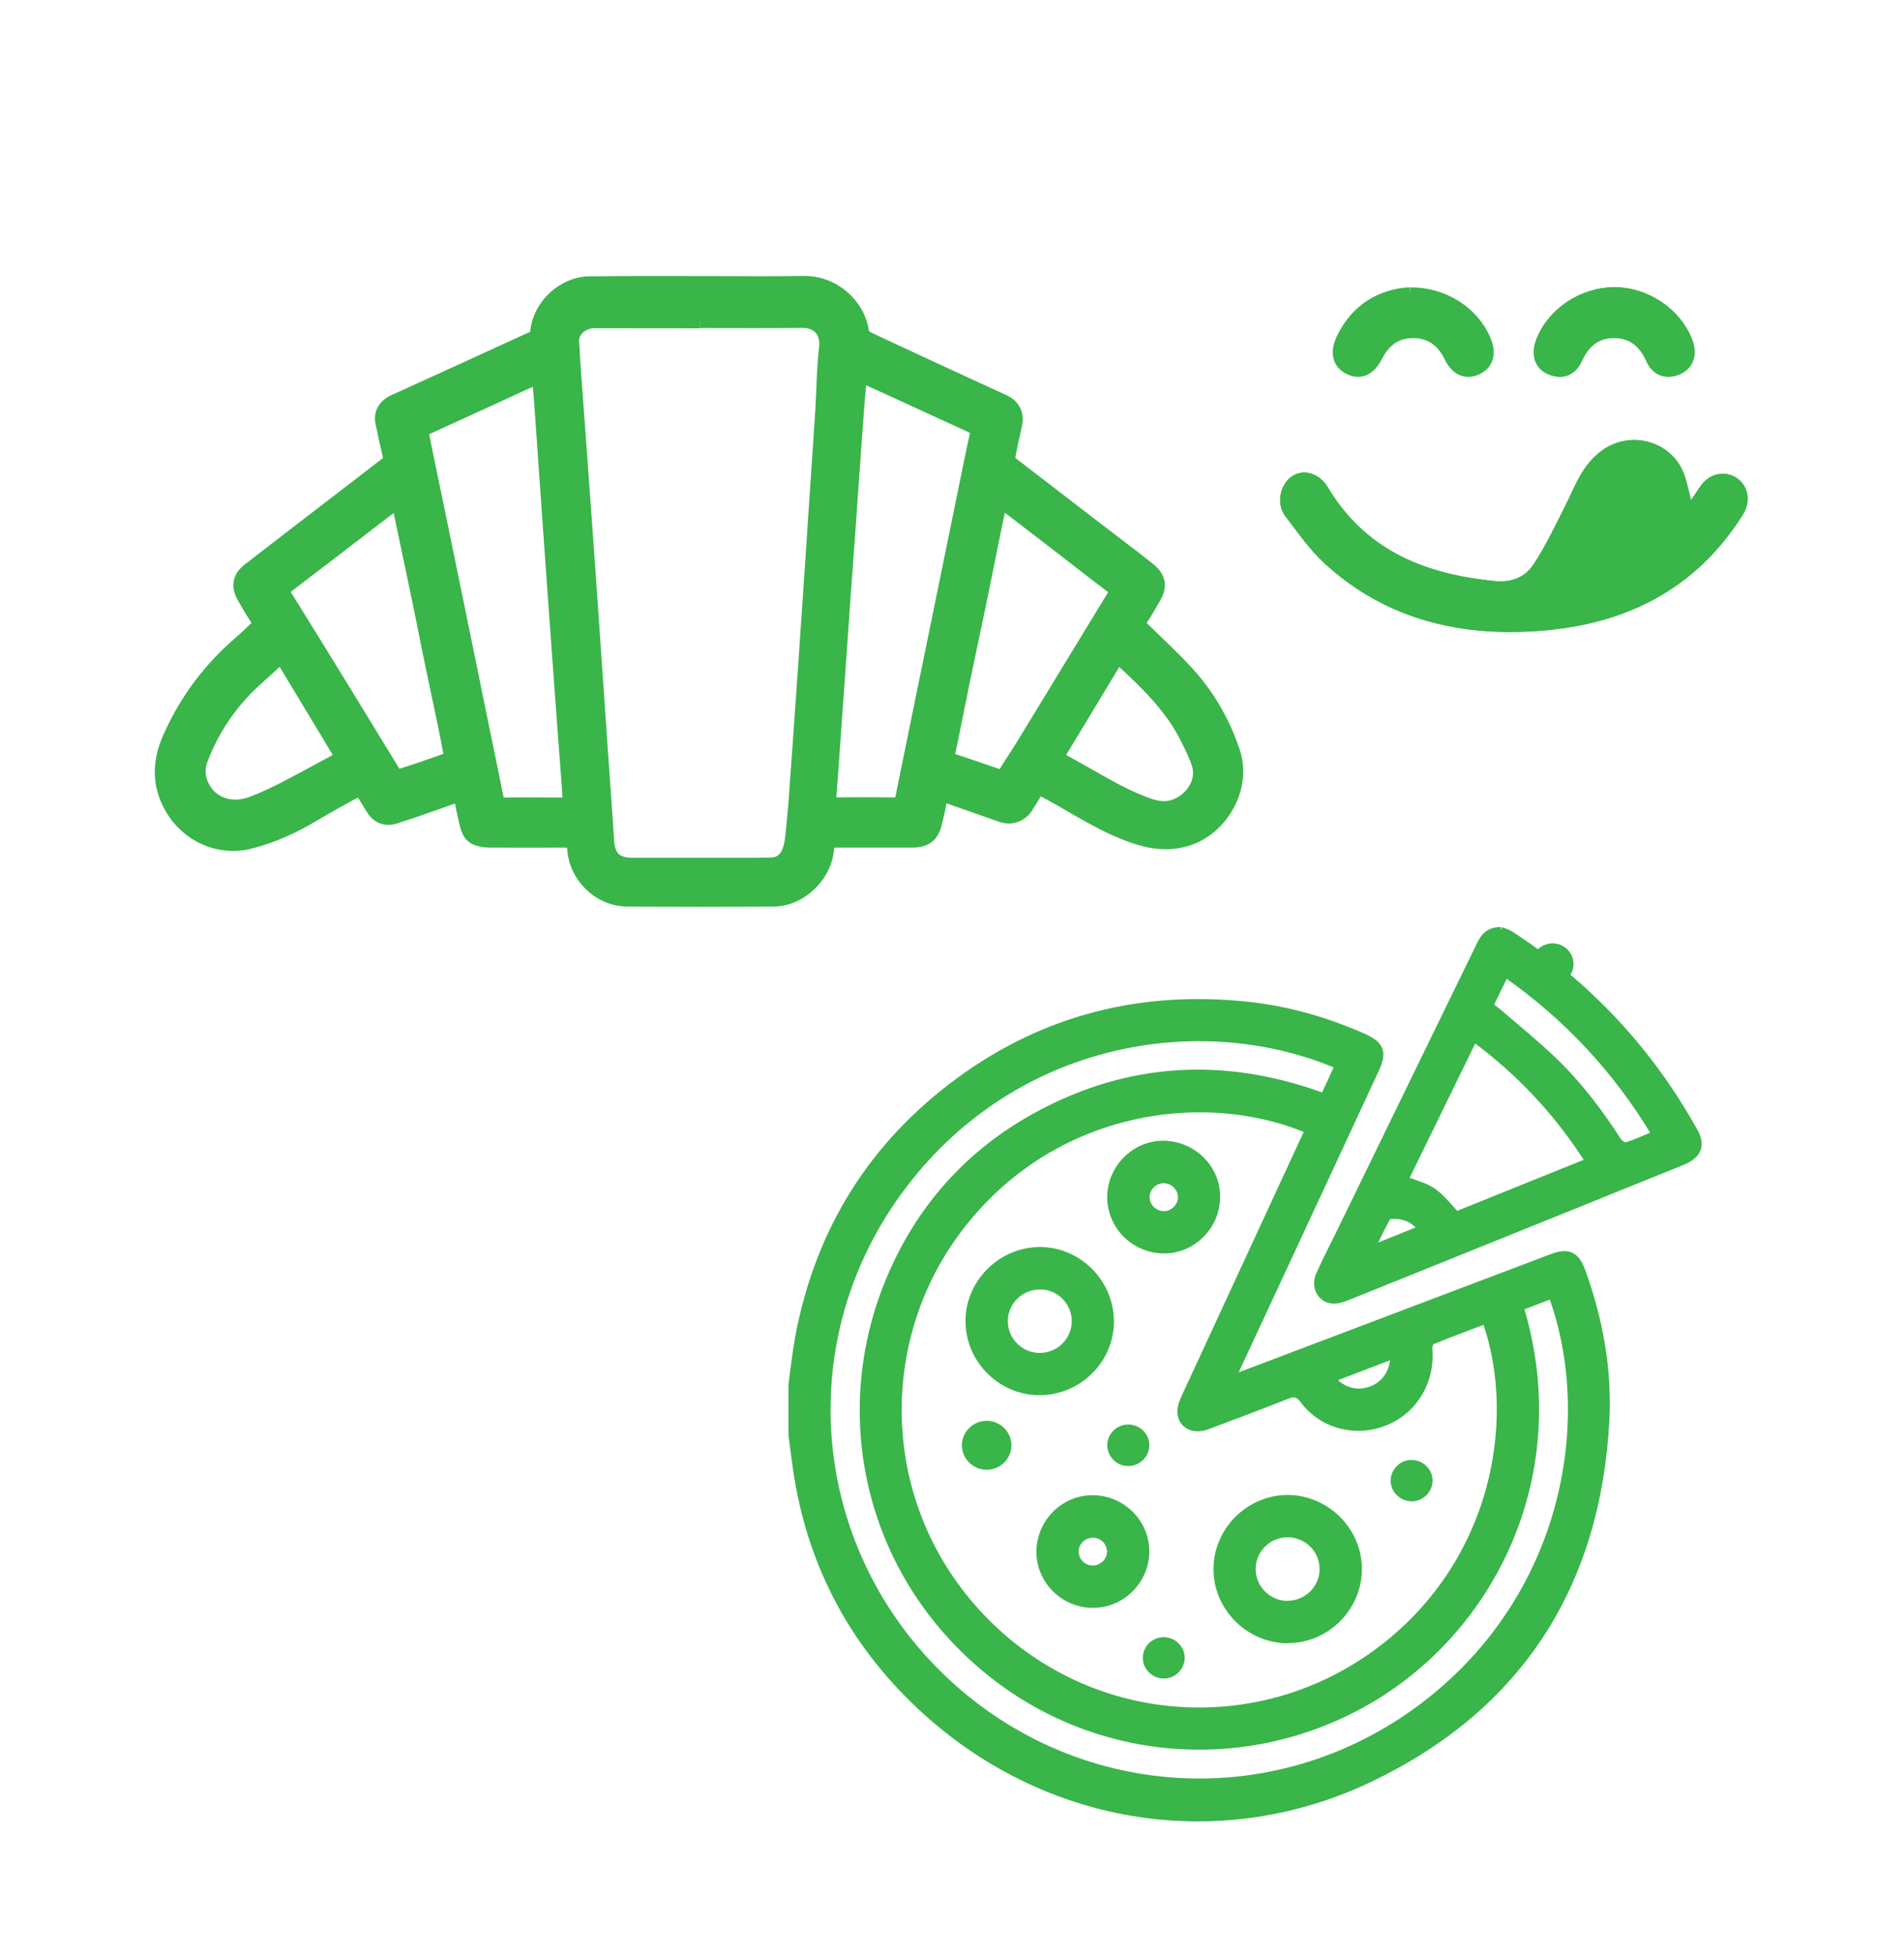 <?xml version="1.0" encoding="UTF-8"?><svg id="Layer_1" xmlns="http://www.w3.org/2000/svg" viewBox="0 0 140.35 144"><defs><style>.cls-1{stroke-width:1.05px;}.cls-1,.cls-2{fill:#39b54a;stroke:#39b54a;stroke-miterlimit:10;}.cls-2{stroke-width:.5px;}</style></defs><path class="cls-1" d="m26.54,58.08c-1.2.67-2.36,1.29-3.49,1.97-1.45.87-2.97,1.55-4.59,1.97-2.29.59-4.63-.46-5.81-2.53-.96-1.69-.91-3.37-.12-5.14,1.22-2.74,2.96-5.06,5.23-7,.4-.34.76-.72,1.16-1.07.23-.2.24-.37.08-.62-.35-.54-.67-1.09-.99-1.64-.47-.81-.37-1.45.37-2.02,2.57-1.99,5.15-3.97,7.73-5.95.81-.62,1.62-1.25,2.43-1.87.21-.16.26-.31.2-.58-.2-.83-.38-1.66-.55-2.49-.13-.65.2-1.21.89-1.52,1.01-.46,2.01-.91,3.02-1.37,2.38-1.09,4.77-2.18,7.15-3.27.23-.1.33-.25.36-.51.19-1.89,1.92-3.52,3.82-3.55,3.03-.04,6.05-.02,9.08-.02,2.23,0,4.46.03,6.69-.01,2.23-.05,4.04,1.64,4.32,3.54.03.2.21.46.39.54,2.56,1.21,5.14,2.39,7.71,3.58.78.36,1.57.72,2.36,1.08.73.34,1.01.96.83,1.75-.18.79-.36,1.58-.5,2.37-.02.13.09.35.21.44,2.74,2.12,5.49,4.22,8.24,6.33.64.49,1.29.98,1.92,1.49.75.61.85,1.23.36,2.06-.32.54-.62,1.08-.96,1.6-.18.27-.13.44.09.66,1.1,1.07,2.23,2.11,3.27,3.24,1.59,1.72,2.74,3.72,3.47,5.95.82,2.53-.87,5.57-3.44,6.34-1.36.41-2.63.23-3.95-.23-2.3-.8-4.29-2.17-6.41-3.3-.57-.31-.57-.32-.91.23-.19.31-.38.63-.58.94-.41.61-1.11.84-1.79.6-1.35-.48-2.7-.95-4.05-1.42-.28-.1-.44-.07-.5.28-.09.57-.22,1.14-.36,1.71-.24.95-.71,1.3-1.71,1.3-1.62,0-3.24,0-4.86,0-.2,0-.4,0-.6,0-.85.02-.73,0-.81.73-.19,1.89-1.99,3.6-3.88,3.61-3.62.03-7.25.03-10.87,0-1.99-.02-3.71-1.7-3.85-3.69-.05-.64-.05-.65-.7-.65-1.85,0-3.7.01-5.54,0-.33,0-.69-.06-.99-.18-.54-.22-.64-.76-.76-1.26-.13-.55-.25-1.11-.35-1.66-.06-.31-.26-.25-.45-.18-1.03.36-2.06.73-3.09,1.08-.44.15-.89.3-1.33.44-.66.21-1.21.03-1.59-.54-.17-.25-.31-.51-.47-.76-.15-.24-.3-.48-.48-.78m24.97-34.43h0c-2.59,0-5.17,0-7.76-.01-.81,0-1.76.62-1.63,1.7.05.38.04.77.07,1.15.21,2.83.41,5.67.62,8.5.21,2.93.43,5.87.63,8.8.14,1.97.27,3.94.41,5.91.12,1.8.25,3.6.37,5.4.16,2.27.33,4.53.47,6.8.07,1.26.62,1.82,1.89,1.82,2.52,0,5.03,0,7.55,0,.89,0,1.79,0,2.69-.02.65-.02,1.09-.4,1.31-.99.12-.31.18-.66.22-.99.09-.83.17-1.67.24-2.5.21-2.86.41-5.73.61-8.59.15-2.14.29-4.28.44-6.42.17-2.5.34-4.99.5-7.49.15-2.2.3-4.39.44-6.59.09-1.5.09-3.01.27-4.5.13-1.15-.47-2.02-1.78-2.01-2.52.03-5.03.01-7.55.01m11.81,3.96c-.07.87-.14,1.63-.2,2.39-.22,2.99-.43,5.98-.64,8.97-.13,1.79-.26,3.57-.39,5.36-.19,2.75-.38,5.5-.58,8.25-.15,2.08-.29,4.17-.45,6.25-.03.37.09.46.44.46,1.45-.02,2.9-.02,4.35,0,.37,0,.54-.11.61-.46.23-1.18.48-2.36.72-3.55.32-1.57.64-3.14.96-4.71.26-1.25.52-2.5.77-3.75.37-1.81.74-3.61,1.11-5.42.37-1.79.73-3.59,1.1-5.38.26-1.25.5-2.5.78-3.75.14-.63.14-.67-.44-.94-2.2-1.01-4.4-2.02-6.61-3.03-.48-.22-.97-.43-1.54-.69m-23.61.14c-.09.01-.14.01-.17.03-2.74,1.26-5.48,2.52-8.23,3.77-.25.11-.3.27-.25.51.13.64.26,1.28.39,1.92.38,1.82.76,3.64,1.13,5.46.32,1.56.64,3.11.96,4.67.31,1.51.62,3.03.93,4.54l.74,3.63c.26,1.26.52,2.53.78,3.79.19.92.37,1.84.56,2.75.05.24.08.48.46.48,1.53-.02,3.07-.01,4.6,0,.25,0,.37-.07.34-.34-.03-.33-.04-.65-.06-.98-.21-2.78-.42-5.55-.62-8.33-.27-3.67-.53-7.34-.79-11.01-.2-2.85-.4-5.7-.6-8.55-.05-.76-.12-1.53-.19-2.32m34.03,9.14c-.07.2-.12.33-.15.46-.19.92-.38,1.83-.57,2.75-.3,1.5-.6,3-.91,4.5-.37,1.79-.76,3.58-1.13,5.37-.38,1.83-.73,3.67-1.12,5.5-.07.32,0,.46.3.56,1.12.36,2.23.75,3.34,1.13.25.09.42.07.57-.18.41-.66.85-1.31,1.26-1.97,2.26-3.7,4.51-7.41,6.77-11.11.19-.31.17-.48-.13-.7-1.65-1.25-3.28-2.53-4.92-3.79-1.08-.83-2.16-1.65-3.3-2.53m-44.41,0c-.18.12-.27.18-.36.25-2.62,2.01-5.24,4.03-7.87,6.03-.33.25-.34.42-.13.76,1.46,2.34,2.91,4.7,4.36,7.06,1.22,1.98,2.42,3.97,3.64,5.95.08.13.33.28.45.25,1.19-.37,2.37-.78,3.54-1.2.11-.04.26-.26.24-.36-.22-1.16-.46-2.31-.7-3.46-.31-1.49-.63-2.97-.93-4.45-.25-1.24-.49-2.48-.75-3.71-.32-1.54-.64-3.08-.97-4.62-.17-.8-.34-1.6-.52-2.48m-4.11,18.91c-1.52-2.52-3-4.98-4.51-7.48-.16.13-.28.21-.39.31-.47.43-.93.87-1.41,1.29-1.88,1.67-3.27,3.68-4.16,6.03-.22.59-.21,1.2.03,1.79.61,1.49,2.2,2.04,3.76,1.45,1.56-.59,3-1.4,4.46-2.18.72-.39,1.44-.78,2.23-1.21m57.08-7.44c-1.49,2.48-2.97,4.93-4.49,7.44.72.4,1.38.77,2.04,1.14,1.58.89,3.13,1.83,4.86,2.41.75.25,1.46.28,2.18-.1,1.15-.6,1.78-1.83,1.43-2.97-.19-.62-.49-1.2-.78-1.79-1.18-2.45-3.11-4.26-5.06-6.06-.03-.03-.08-.03-.18-.07"/><path class="cls-2" d="m58.37,102c.17-1.18.29-2.37.51-3.54,1.48-7.8,5.42-14.1,11.81-18.8,6.32-4.64,13.46-6.41,21.24-5.59,2.96.31,5.79,1.12,8.52,2.32,1.33.58,1.56,1.14.95,2.44-3.39,7.31-6.79,14.61-10.19,21.92-.1.22-.2.43-.35.78.3-.1.52-.15.72-.23,7.59-2.88,15.19-5.75,22.78-8.63,1.26-.48,1.83-.19,2.28,1.07,1.27,3.54,1.94,7.2,1.74,10.94-.64,12.13-6.38,21.1-17.31,26.36-11.46,5.51-24.69,3.1-33.76-5.8-4.95-4.85-7.84-10.77-8.7-17.67-.08-.6-.16-1.2-.24-1.8v-3.79Zm38.05-18.72c-7.85-3.31-19.33-1.61-26.06,7.73-6.08,8.44-5.59,20.5,2.27,28.46,7.65,7.75,19.53,8.73,28.27,2.73,9.29-6.38,11.24-17.45,8.61-24.89-1.32.5-2.64.99-3.94,1.52-.14.06-.26.37-.24.54.22,2.35-1.02,4.51-3.16,5.41-2.16.91-4.68.3-6.09-1.59-.41-.55-.72-.54-1.27-.32-1.94.77-3.89,1.5-5.84,2.23-.97.36-1.85-.06-1.93-.97-.03-.36.11-.77.27-1.11,2.85-6.17,5.71-12.34,8.56-18.51.19-.41.38-.82.57-1.23m15.63,13.07c3.69,12.18-2.03,23.92-11.64,29.23-8.93,4.94-20.06,3.98-27.99-2.76-8.6-7.31-10.97-18.82-6.84-28.6,2.2-5.22,5.82-9.27,10.79-11.99,6.81-3.73,13.92-4.09,21.2-1.41.37-.81.71-1.55,1.05-2.29-9.78-4.18-23.18-2.22-31.56,8.2-9.04,11.25-7.76,26.8,1.98,36.52,9.91,9.89,25.47,10.86,36.53,1.95,10.02-8.07,12.07-20.84,8.8-29.75-.77.29-1.53.58-2.33.89m-9.33,3.54c-1.54.59-3.03,1.15-4.54,1.73.76.9,1.83,1.18,2.86.81,1.04-.38,1.68-1.3,1.68-2.53"/><path class="cls-2" d="m110.64,68.56c.14.06.48.16.76.34,5.7,3.72,10.21,8.55,13.51,14.5.56,1,.27,1.73-.87,2.2-5.45,2.21-10.91,4.41-16.37,6.61-2.78,1.12-5.55,2.25-8.34,3.36-.34.13-.71.27-1.06.25-.91-.04-1.42-.99-1.01-1.89.44-.99.94-1.96,1.42-2.93,3.45-7.09,6.9-14.17,10.36-21.26.29-.6.6-1.18,1.6-1.17m-3.29,20.96c3.23-1.3,6.48-2.61,9.76-3.94-2.28-3.59-5.07-6.57-8.46-9.07-1.71,3.51-3.4,6.97-5.09,10.43,2.13.71,2.14.72,3.78,2.58m14.67-5.93c-2.87-4.77-6.51-8.67-11.04-11.84-.4.82-.77,1.57-1.15,2.35.25.19.48.35.69.53,1.33,1.15,2.7,2.26,3.97,3.47,1.86,1.78,3.41,3.82,4.8,5.98.12.18.46.39.61.34.7-.22,1.37-.53,2.12-.84m-17.25,6.97c-.54-.71-1.21-.99-2.01-.98-.17,0-.43,0-.48.1-.39.72-.75,1.46-1.11,2.2l.13.08c1.14-.46,2.28-.92,3.47-1.4"/><path class="cls-2" d="m76.65,102.57c-2.84.01-5.2-2.32-5.23-5.16-.03-2.85,2.34-5.24,5.21-5.26,2.83-.02,5.19,2.32,5.23,5.17.04,2.86-2.32,5.23-5.2,5.25m.08-7.79c-1.44-.05-2.66,1.08-2.7,2.51-.04,1.41,1.06,2.59,2.48,2.66,1.44.07,2.67-1.04,2.73-2.48.06-1.43-1.07-2.65-2.51-2.7"/><path class="cls-2" d="m94.93,120.85c-2.86,0-5.25-2.39-5.23-5.24.02-2.84,2.37-5.18,5.21-5.19,2.86,0,5.25,2.39,5.23,5.24-.02,2.84-2.37,5.18-5.21,5.18m-.02-2.62c1.44,0,2.62-1.17,2.61-2.6,0-1.41-1.15-2.56-2.57-2.58-1.44-.02-2.63,1.13-2.64,2.57-.01,1.44,1.16,2.61,2.6,2.62"/><path class="cls-2" d="m85.69,92.12c-2.19-.07-3.9-1.88-3.82-4.04.09-2.15,1.91-3.85,4.03-3.76,2.16.09,3.87,1.89,3.79,4.01-.08,2.15-1.88,3.86-4,3.79m.04-2.62c.71.03,1.31-.52,1.35-1.22.03-.69-.54-1.3-1.24-1.33-.72-.03-1.31.52-1.35,1.22-.03.69.53,1.3,1.24,1.33"/><path class="cls-2" d="m80.64,110.44c2.16.06,3.87,1.84,3.83,3.97-.05,2.14-1.84,3.87-3.97,3.83-2.18-.04-3.92-1.85-3.85-4,.07-2.15,1.86-3.86,3.99-3.8m1.21,3.91c0-.7-.57-1.28-1.28-1.28-.71,0-1.3.56-1.31,1.26,0,.7.57,1.28,1.28,1.29.71,0,1.3-.56,1.31-1.26"/><path class="cls-1" d="m72.73,105.23c.71,0,1.3.58,1.3,1.28,0,.7-.59,1.28-1.3,1.28s-1.3-.58-1.3-1.28c0-.7.59-1.28,1.3-1.28"/><path class="cls-2" d="m83.14,105.23c.71-.02,1.31.54,1.33,1.25.02.69-.56,1.29-1.27,1.31-.71.02-1.3-.54-1.33-1.25-.02-.7.55-1.29,1.26-1.31"/><path class="cls-2" d="m104.04,107.84c.71,0,1.3.56,1.31,1.26,0,.7-.57,1.28-1.28,1.29-.71,0-1.3-.56-1.31-1.26,0-.7.57-1.28,1.28-1.29"/><path class="cls-2" d="m87.08,122.16c0,.7-.57,1.28-1.28,1.29-.71,0-1.3-.56-1.31-1.26,0-.71.56-1.28,1.28-1.29.71,0,1.3.56,1.31,1.26"/><path class="cls-2" d="m115.74,71.02c.01.7-.56,1.29-1.25,1.32-.71.03-1.34-.59-1.34-1.3,0-.69.59-1.27,1.29-1.27.71,0,1.29.56,1.3,1.26"/><path class="cls-1" d="m124.4,38.14c-.24-.98-.42-1.92-.7-2.83-.68-2.2-3.34-3.04-5.24-1.73-1.43.99-1.91,2.56-2.64,3.99-.75,1.47-1.45,2.98-2.36,4.34-.74,1.11-1.93,1.58-3.32,1.44-5.3-.51-9.84-2.35-12.71-7.16-.48-.8-1.31-1.05-1.91-.64-.63.43-.86,1.52-.36,2.17.91,1.18,1.76,2.44,2.85,3.43,3.89,3.57,8.62,5,13.8,4.9,6.75-.14,12.45-2.42,16.21-8.39.44-.7.35-1.53-.27-1.97-.62-.45-1.49-.27-1.95.41-.47.69-.94,1.38-1.4,2.05m-20.47-16.46c-2.11.14-3.88,1.17-4.91,3.31-.47.97-.28,1.72.48,2.09.77.38,1.41.08,1.92-.91.58-1.14,1.5-1.81,2.79-1.79,1.28.02,2.19.69,2.75,1.85.44.92,1.12,1.22,1.86.87.75-.35.96-1.07.57-1.99-.84-2.03-3-3.44-5.46-3.42m15.06,0c-2.3,0-4.5,1.49-5.27,3.54-.32.87-.1,1.58.64,1.88.81.33,1.42.03,1.76-.73.56-1.24,1.48-2,2.85-2,1.37,0,2.29.74,2.85,1.99.33.75.94,1.07,1.76.74.74-.3.98-1.02.66-1.87-.77-2.07-2.99-3.56-5.26-3.55"/><path class="cls-1" d="m124.41,38.14c.46-.67.92-1.36,1.4-2.05.47-.68,1.33-.86,1.95-.41.62.45.71,1.27.27,1.97-3.76,5.97-9.47,8.26-16.21,8.39-5.18.1-9.91-1.33-13.81-4.9-1.09-1-1.94-2.25-2.85-3.43-.5-.65-.27-1.74.36-2.17.6-.41,1.43-.16,1.91.64,2.88,4.81,7.41,6.65,12.72,7.16,1.39.14,2.59-.33,3.32-1.44.91-1.37,1.61-2.87,2.36-4.34.73-1.43,1.21-3,2.64-3.99,1.9-1.31,4.56-.47,5.24,1.73.28.91.46,1.86.7,2.83"/><path class="cls-1" d="m119,21.68c2.27,0,4.48,1.49,5.26,3.55.32.86.08,1.57-.66,1.87-.82.33-1.43,0-1.76-.74-.56-1.26-1.48-1.99-2.85-1.99-1.38,0-2.29.76-2.85,2-.34.76-.95,1.06-1.76.73-.74-.3-.97-1.01-.64-1.88.76-2.05,2.97-3.53,5.27-3.54"/></svg>